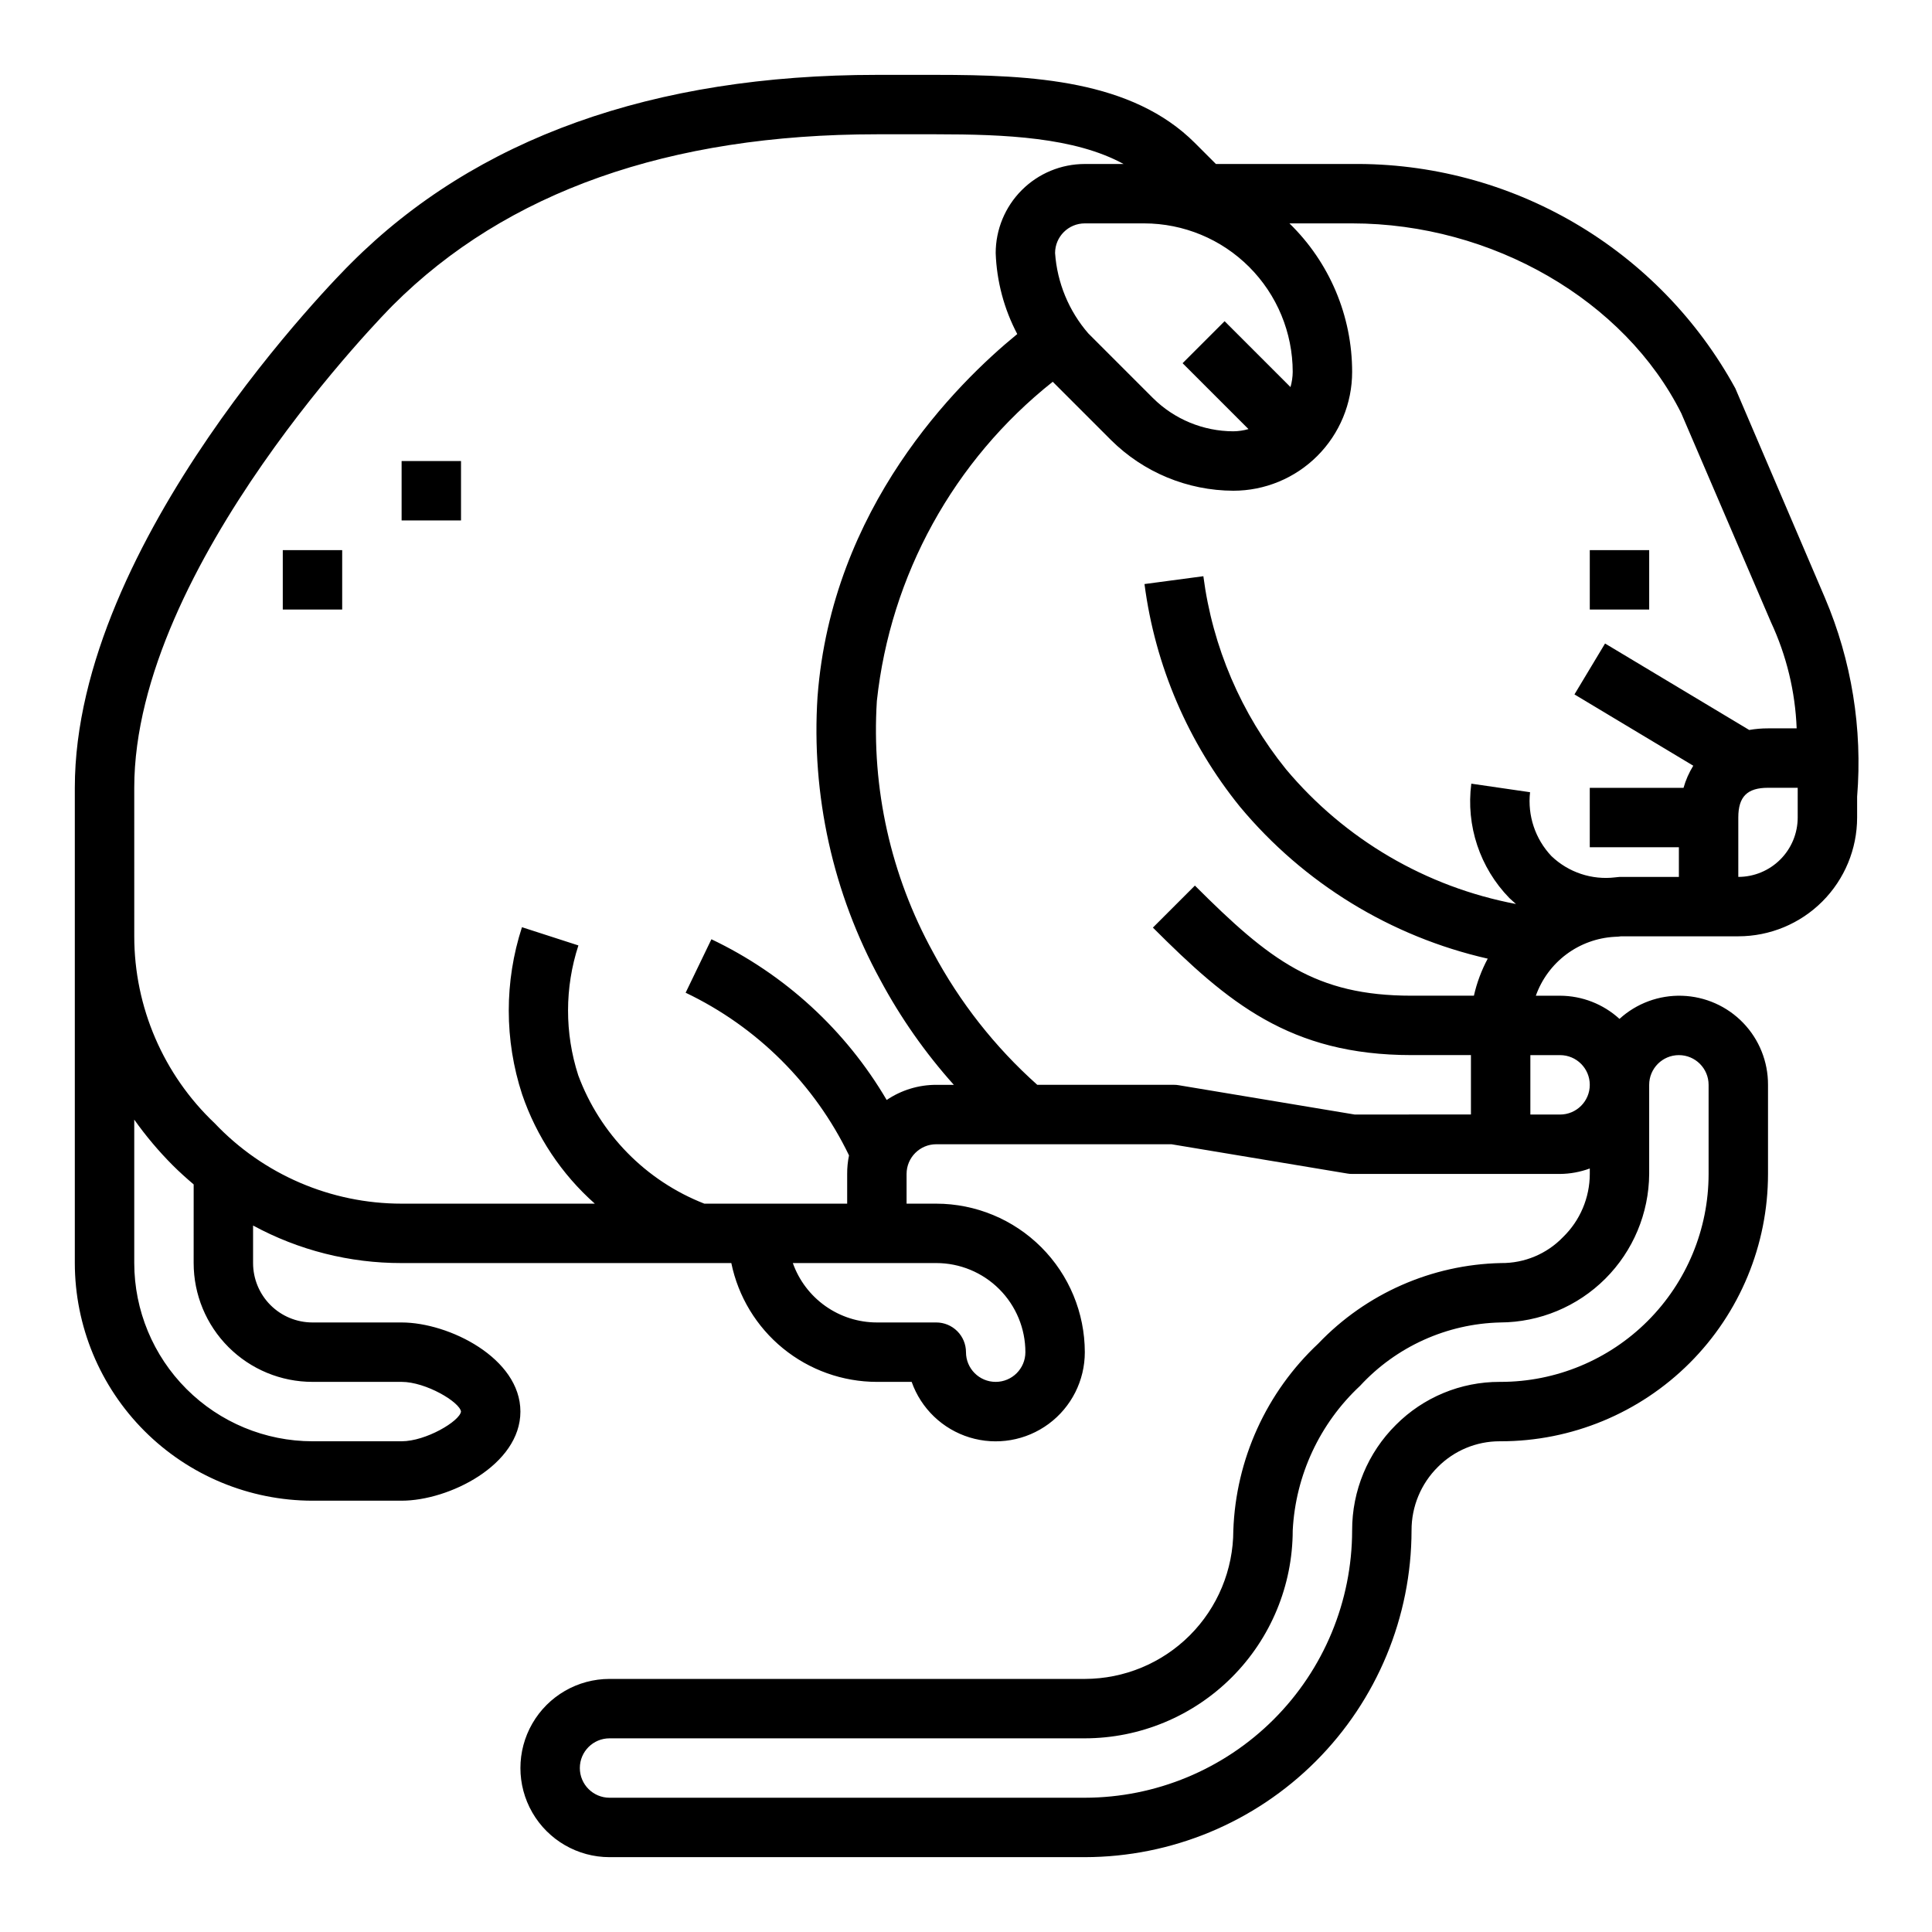 <?xml version="1.0" encoding="UTF-8"?>
<!-- Uploaded to: ICON Repo, www.iconrepo.com, Generator: ICON Repo Mixer Tools -->
<svg fill="#000000" width="800px" height="800px" version="1.1" viewBox="144 144 512 512" xmlns="http://www.w3.org/2000/svg">
 <g>
  <path d="m565.31 289.79h15.742v15.742h-15.742z"/>
  <path d="m226.81 541.7h23.617c12.539 0 31.488-9.445 31.488-23.617 0-14.168-18.949-23.617-31.488-23.617h-23.617c-4.176 0-8.18-1.656-11.133-4.609-2.949-2.953-4.609-6.957-4.609-11.133v-9.949c12.082 6.559 25.613 9.977 39.359 9.949h87.379c1.828 8.883 6.66 16.867 13.688 22.602 7.027 5.738 15.816 8.875 24.887 8.887h9.219c2.492 7.062 8.188 12.527 15.352 14.723 7.164 2.191 14.941 0.859 20.965-3.598 6.023-4.457 9.574-11.504 9.57-18.996-0.016-10.438-4.164-20.441-11.543-27.82-7.379-7.379-17.383-11.527-27.82-11.539h-7.871v-7.875c0-4.348 3.523-7.871 7.871-7.871h62.324l46.594 7.762c0.426 0.078 0.859 0.113 1.293 0.109h55.105-0.004c2.688-0.023 5.352-0.516 7.875-1.449v1.449c-0.012 6.305-2.566 12.336-7.086 16.73-4.293 4.465-10.242 6.957-16.438 6.887-18.344 0.391-35.773 8.074-48.438 21.348-13.746 12.879-21.836 30.676-22.504 49.5-0.012 10.438-4.164 20.441-11.543 27.82-7.379 7.379-17.383 11.527-27.816 11.539h-125.95c-8.438 0-16.234 4.504-20.453 11.809-4.219 7.309-4.219 16.309 0 23.617 4.219 7.305 12.016 11.809 20.453 11.809h125.95c22.957-0.027 44.965-9.16 61.199-25.395 16.234-16.23 25.363-38.242 25.391-61.199-0.023-6.312 2.492-12.371 6.977-16.812 4.332-4.359 10.227-6.809 16.371-6.805h0.27c18.789 0 36.809-7.461 50.098-20.75 13.285-13.285 20.75-31.305 20.75-50.098v-23.613c0.027-6.125-2.336-12.02-6.586-16.426-4.25-4.41-10.055-6.984-16.172-7.18-6.121-0.199-12.078 2-16.602 6.129-4.305-3.934-9.918-6.121-15.746-6.141h-6.422c1.551-4.363 4.359-8.176 8.066-10.953 3.707-2.773 8.152-4.394 12.777-4.656 0.707 0 1.25-0.078 1.707-0.133l31.105-0.004c8.352 0 16.359-3.316 22.266-9.223 5.902-5.902 9.223-13.914 9.223-22.266v-5.512 0.004c1.465-17.996-1.461-36.082-8.527-52.695l-23.75-55.523c-9.949-18.18-24.656-33.316-42.539-43.789-17.887-10.473-38.285-15.887-59.008-15.668h-36.102l-5.566-5.566c-16.656-16.656-42.996-18.051-68.543-18.051h-15.742c-59.371 0-106.27 16.793-139.34 49.902-3.031 2.969-73.211 73.531-73.211 139.03v125.95c0.02 16.695 6.66 32.703 18.469 44.512 11.805 11.805 27.812 18.445 44.508 18.465zm165.31-62.977c6.266 0 12.273 2.488 16.699 6.918 4.43 4.43 6.918 10.434 6.918 16.699 0 4.348-3.523 7.871-7.871 7.871s-7.871-3.523-7.871-7.871c0-2.09-0.832-4.09-2.309-5.566-1.477-1.477-3.477-2.309-5.566-2.309h-15.742c-4.883-0.004-9.645-1.52-13.633-4.34-3.984-2.816-7.004-6.801-8.637-11.402zm188.93-23.617v-23.613c0-4.348 3.523-7.875 7.871-7.875 4.348 0 7.875 3.527 7.875 7.875v23.617-0.004c0 14.617-5.809 28.633-16.141 38.965-10.336 10.336-24.352 16.141-38.965 16.141h-0.27c-10.312-0.02-20.207 4.082-27.488 11.391-7.453 7.394-11.633 17.469-11.602 27.969-0.023 18.785-7.492 36.793-20.773 50.074-13.285 13.281-31.293 20.754-50.074 20.773h-125.95c-4.348 0-7.871-3.523-7.871-7.871 0-4.348 3.523-7.871 7.871-7.871h125.95c14.609-0.016 28.613-5.828 38.945-16.16 10.328-10.328 16.141-24.336 16.156-38.945 0.75-14.594 7.144-28.328 17.832-38.297 9.602-10.41 23.02-16.473 37.18-16.809 10.43-0.047 20.422-4.207 27.809-11.574 7.387-7.371 11.57-17.352 11.645-27.785zm-23.617-31.488c4.348 0 7.875 3.527 7.875 7.875 0 4.348-3.527 7.871-7.875 7.871h-7.871v-15.746zm62.977-68.559v5.582c0 4.176-1.656 8.184-4.609 11.133-2.953 2.953-6.957 4.613-11.133 4.613v-15.746c0-5.512 2.363-7.871 7.871-7.871h7.871v2.293zm-118.08-151.86c37.117 0 72.25 20.395 87.23 50.332l23.766 55.355c4.117 8.832 6.434 18.398 6.809 28.137h-7.598c-1.668-0.004-3.332 0.141-4.977 0.426l-38.203-22.914-8.109 13.492 31.488 18.895 0.004-0.004c-1.133 1.824-2.004 3.797-2.582 5.863h-24.852v15.742h23.617v7.871l-15.746 0.004c-0.379 0-0.723 0.102-1.102 0.109-6.207 0.758-12.43-1.316-16.941-5.644-4.281-4.531-6.348-10.719-5.652-16.918l-15.57-2.266c-1.453 11.117 2.266 22.289 10.09 30.316 0.574 0.574 1.164 1.031 1.754 1.574h0.004c-23.832-4.5-45.367-17.113-60.945-35.699-11.891-14.707-19.473-32.418-21.91-51.168l-15.602 2.078c2.816 21.645 11.582 42.082 25.324 59.039 16.875 20.25 39.938 34.387 65.637 40.234-1.656 3.09-2.891 6.394-3.66 9.816h-16.531c-25.434 0-37.566-9.344-57.41-29.18l-11.133 11.133c19.793 19.785 36.27 33.789 68.543 33.789h15.742v15.742l-30.832 0.004-46.594-7.762c-0.426-0.078-0.859-0.113-1.293-0.109h-36.211c-11.211-10.008-20.57-21.918-27.645-35.176-11.172-20.328-16.328-43.414-14.863-66.562 3.59-33.297 20.379-63.762 46.609-84.578l15.438 15.438c8.617 8.566 20.266 13.395 32.418 13.438 8.352 0 16.359-3.316 22.266-9.223 5.902-5.906 9.223-13.914 9.223-22.266 0.004-14.828-5.992-29.023-16.617-39.359zm-15.742 39.359h-0.004c-0.016 1.359-0.215 2.715-0.59 4.023l-17.461-17.461-11.133 11.133 17.461 17.461 0.004-0.004c-1.312 0.375-2.664 0.574-4.023 0.59-7.988-0.023-15.645-3.191-21.309-8.824l-17.098-17.098h-0.004c-5.172-5.957-8.27-13.438-8.824-21.309 0-4.348 3.527-7.871 7.875-7.871h15.742c10.434 0.012 20.438 4.16 27.816 11.539 7.379 7.379 11.531 17.383 11.543 27.82zm-307.01 110.21c0-58.93 67.84-127.19 68.543-127.88 30.055-30.062 73.215-45.301 128.26-45.301h15.742c18.223 0 36.691 0.789 49.633 7.871h-10.27c-6.266 0-12.273 2.488-16.699 6.918-4.43 4.43-6.918 10.434-6.918 16.699 0.266 7.488 2.219 14.82 5.715 21.449-16.215 13.25-49.137 46.02-52.922 96.039h-0.004c-1.699 26.117 4.07 52.18 16.637 75.141 5.367 10.004 11.906 19.332 19.48 27.789h-4.652c-4.684-0.008-9.262 1.391-13.145 4.012-10.871-18.523-27.051-33.363-46.445-42.594l-6.832 14.168c18.914 9.027 34.188 24.23 43.297 43.109-0.336 1.617-0.5 3.266-0.488 4.918v7.871l-37.852 0.004c-15.48-6.051-27.637-18.426-33.414-34.008-3.621-11.191-3.609-23.242 0.039-34.426l-14.957-4.832c-4.676 14.395-4.664 29.906 0.039 44.293 3.805 11.164 10.445 21.148 19.27 28.973h-51.207c-18.738-0.004-36.652-7.711-49.539-21.312-13.602-12.887-21.309-30.801-21.309-49.539zm0 87.945c3.051 4.305 6.457 8.348 10.18 12.086 1.801 1.801 3.676 3.473 5.566 5.086l-0.004 20.836c0 8.352 3.32 16.359 9.223 22.266 5.906 5.906 13.914 9.223 22.266 9.223h23.617c6.453 0 15.398 5.352 15.742 7.871-0.348 2.543-9.289 7.871-15.742 7.871h-23.617c-12.52-0.012-24.527-4.992-33.383-13.848-8.855-8.852-13.836-20.859-13.848-33.383z"/>
  <path d="m218.94 289.79h15.742v15.742h-15.742z"/>
  <path d="m250.43 266.18h15.742v15.742h-15.742z"/>
 </g>
</svg>